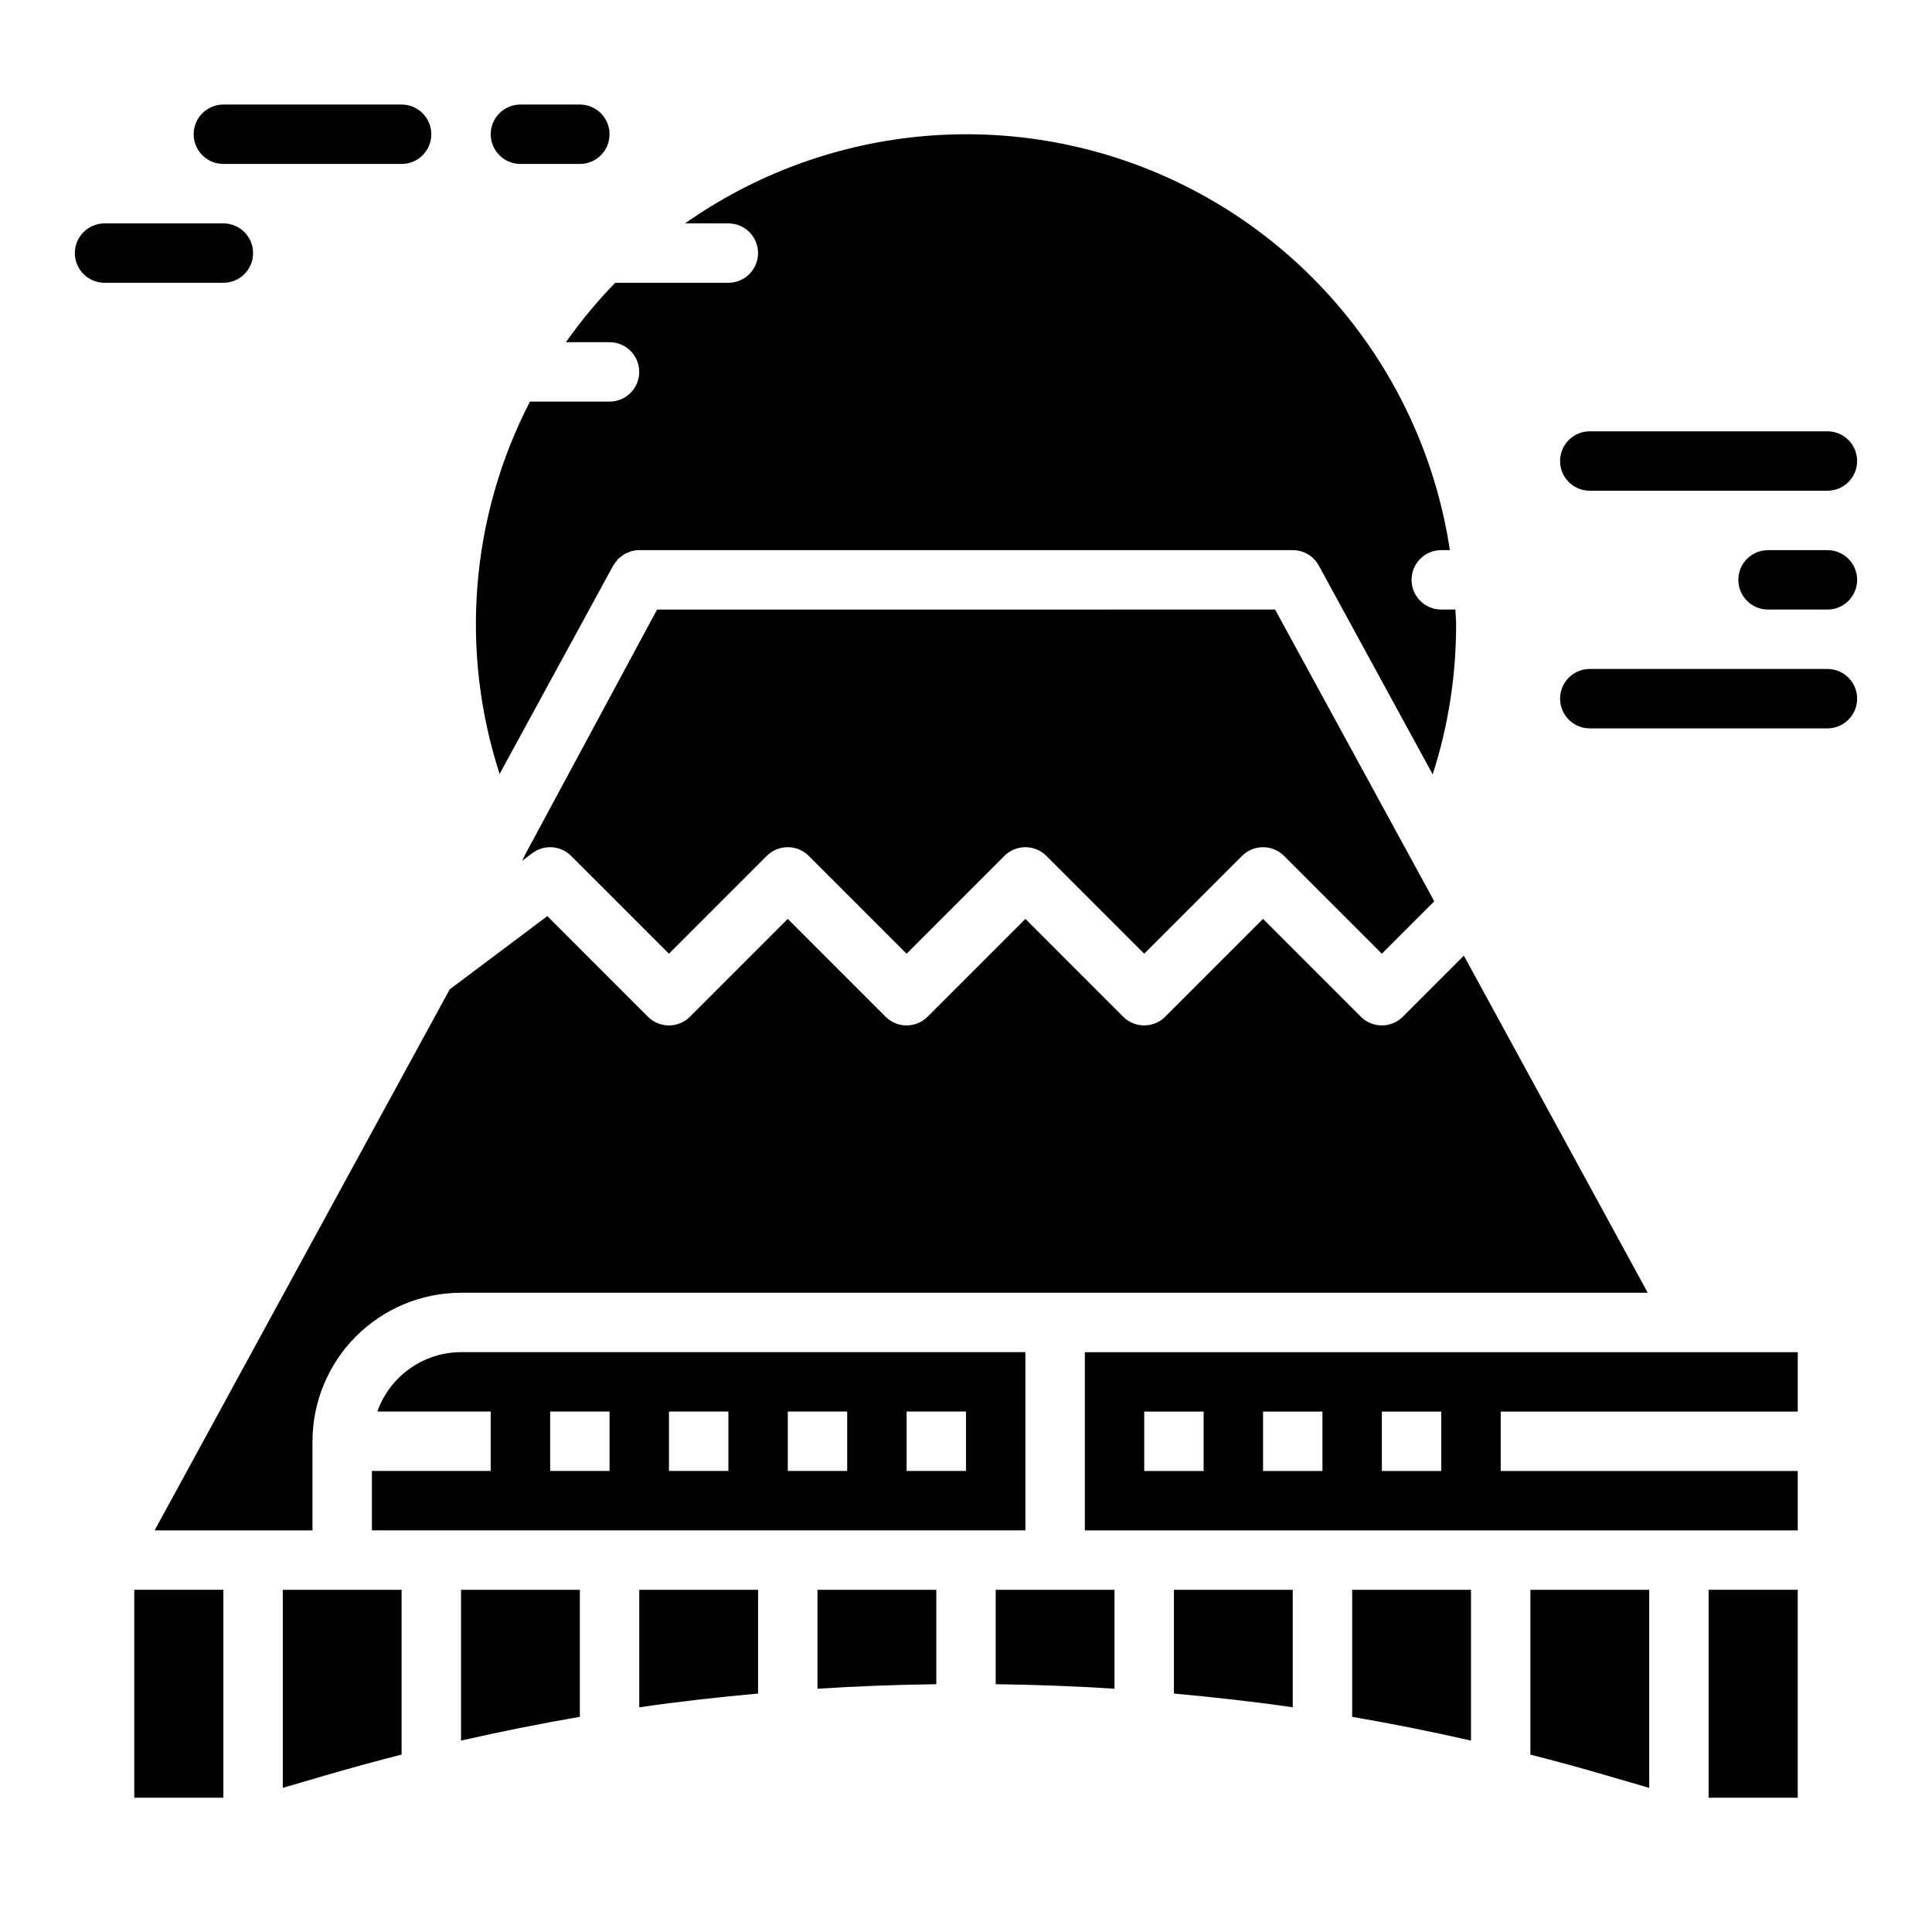 <?xml version="1.0" encoding="UTF-8"?>
<!-- Uploaded to: ICON Repo, www.svgrepo.com, Generator: ICON Repo Mixer Tools -->
<svg fill="#000000" width="800px" height="800px" version="1.1" viewBox="144 144 512 512" xmlns="http://www.w3.org/2000/svg">
 <g>
  <path d="m360.64 591.53c10.484-0.684 20.988-1.062 31.488-1.195v-25.023h-31.488z"/>
  <path d="m502.34 598.98c10.531 1.812 21.027 3.91 31.488 6.297v-39.965h-31.488z"/>
  <path d="m455.1 592.81c10.516 0.961 21.02 2.125 31.488 3.644v-31.141h-31.488z"/>
  <path d="m313.41 596.45c10.469-1.52 20.973-2.684 31.488-3.644v-27.496h-31.488z"/>
  <path d="m407.87 565.31v25.023c10.5 0.133 21.004 0.512 31.488 1.195v-26.219z"/>
  <path d="m242.56 533.82v15.742h173.18v-47.23h-149.57c-4.867 0.02-9.609 1.543-13.578 4.359-3.969 2.82-6.969 6.793-8.59 11.383h30.039v15.742zm141.7-15.742h15.742v15.742h-15.742zm-31.488 0h15.742v15.742h-15.742zm-31.488 0h15.742v15.742h-15.742zm-31.488 0h15.742v15.742h-15.742z"/>
  <path d="m266.18 605.27c10.453-2.371 20.949-4.473 31.488-6.297v-33.66h-31.488z"/>
  <path d="m218.94 565.31v52.484l11.336-3.305c6.703-1.953 13.418-3.789 20.152-5.512v-43.668z"/>
  <path d="m179.58 565.31h23.617v55.105h-23.617z"/>
  <path d="m549.57 608.99c6.738 1.715 13.457 3.555 20.152 5.512l11.336 3.305v-52.496h-31.488z"/>
  <path d="m318.13 305.54-35.141 65.266c-0.172 0.469-0.383 0.918-0.637 1.348l2.715-2.062c3.133-2.352 7.519-2.039 10.289 0.73l25.922 25.922 25.922-25.922c3.074-3.074 8.059-3.074 11.133 0l25.922 25.922 25.922-25.922c3.074-3.074 8.059-3.074 11.133 0l25.922 25.922 25.922-25.922c3.074-3.074 8.059-3.074 11.133 0l25.922 25.922 13.887-13.887-42.18-77.316z"/>
  <path d="m306.5 293.89c0.254-0.426 0.551-0.824 0.879-1.195 0.125-0.156 0.219-0.348 0.363-0.496 0.379-0.363 0.793-0.691 1.234-0.977 0.129-0.113 0.266-0.223 0.402-0.324 0.48-0.266 0.988-0.48 1.512-0.645 0.141-0.047 0.27-0.133 0.41-0.172 0.688-0.191 1.395-0.289 2.109-0.293h173.18c2.883 0 5.531 1.574 6.914 4.102l30.18 55.332c4.129-12.844 6.223-26.258 6.203-39.754 0-1.332-0.156-2.613-0.195-3.938l-3.742 0.004c-4.348 0-7.871-3.523-7.871-7.871 0-4.348 3.523-7.875 7.871-7.875h2.285c-6.707-44.395-35.918-82.148-77.203-99.789-41.289-17.641-88.766-12.645-125.48 13.199h11.469c4.348 0 7.871 3.523 7.871 7.871 0 4.348-3.523 7.871-7.871 7.871h-29.984c-4.758 4.898-9.125 10.164-13.062 15.746h11.559c4.348 0 7.871 3.523 7.871 7.871s-3.523 7.871-7.871 7.871h-21.09c-15.742 30.5-18.637 66.023-8.039 98.668z"/>
  <path d="m431.49 549.57h188.93v-15.742h-78.719v-15.746h78.719v-15.742h-188.93zm78.719-31.488h15.742v15.742l-15.742 0.004zm-31.488 0h15.742v15.742l-15.742 0.004zm-31.488 0h15.742v15.742l-15.742 0.004z"/>
  <path d="m596.8 565.31h23.617v55.105h-23.617z"/>
  <path d="m226.81 549.57v-23.617c0.016-10.434 4.164-20.438 11.543-27.816 7.379-7.379 17.383-11.531 27.82-11.543h314.5l-48.727-89.332-16.176 16.176v0.004c-3.074 3.07-8.059 3.07-11.133 0l-25.922-25.926-25.922 25.922v0.004c-3.074 3.07-8.059 3.07-11.133 0l-25.922-25.926-25.922 25.922v0.004c-3.074 3.07-8.059 3.07-11.133 0l-25.922-25.926-25.922 25.922v0.004c-3.074 3.07-8.059 3.07-11.133 0l-26.66-26.664-25.867 19.406-78.211 143.39z"/>
  <path d="m565.31 274.05h62.977c4.348 0 7.871-3.523 7.871-7.871 0-4.348-3.523-7.875-7.871-7.875h-62.977c-4.348 0-7.875 3.527-7.875 7.875 0 4.348 3.527 7.871 7.875 7.871z"/>
  <path d="m628.29 321.28h-62.977c-4.348 0-7.875 3.523-7.875 7.871 0 4.348 3.527 7.875 7.875 7.875h62.977c4.348 0 7.871-3.527 7.871-7.875 0-4.348-3.523-7.871-7.871-7.871z"/>
  <path d="m628.29 289.79h-15.746c-4.348 0-7.871 3.527-7.871 7.875 0 4.348 3.523 7.871 7.871 7.871h15.746c4.348 0 7.871-3.523 7.871-7.871 0-4.348-3.523-7.875-7.871-7.875z"/>
  <path d="m203.2 187.45h47.23c4.348 0 7.871-3.523 7.871-7.871 0-4.348-3.523-7.871-7.871-7.871h-47.23c-4.348 0-7.875 3.523-7.875 7.871 0 4.348 3.527 7.871 7.875 7.871z"/>
  <path d="m211.07 211.07c0-2.09-0.828-4.09-2.305-5.566-1.477-1.477-3.481-2.305-5.566-2.305h-31.488c-4.348 0-7.875 3.523-7.875 7.871 0 4.348 3.527 7.871 7.875 7.871h31.488c2.086 0 4.09-0.828 5.566-2.305 1.477-1.477 2.305-3.481 2.305-5.566z"/>
  <path d="m281.92 187.45h15.746c4.348 0 7.871-3.523 7.871-7.871 0-4.348-3.523-7.871-7.871-7.871h-15.746c-4.348 0-7.871 3.523-7.871 7.871 0 4.348 3.523 7.871 7.871 7.871z"/>
 </g>
</svg>